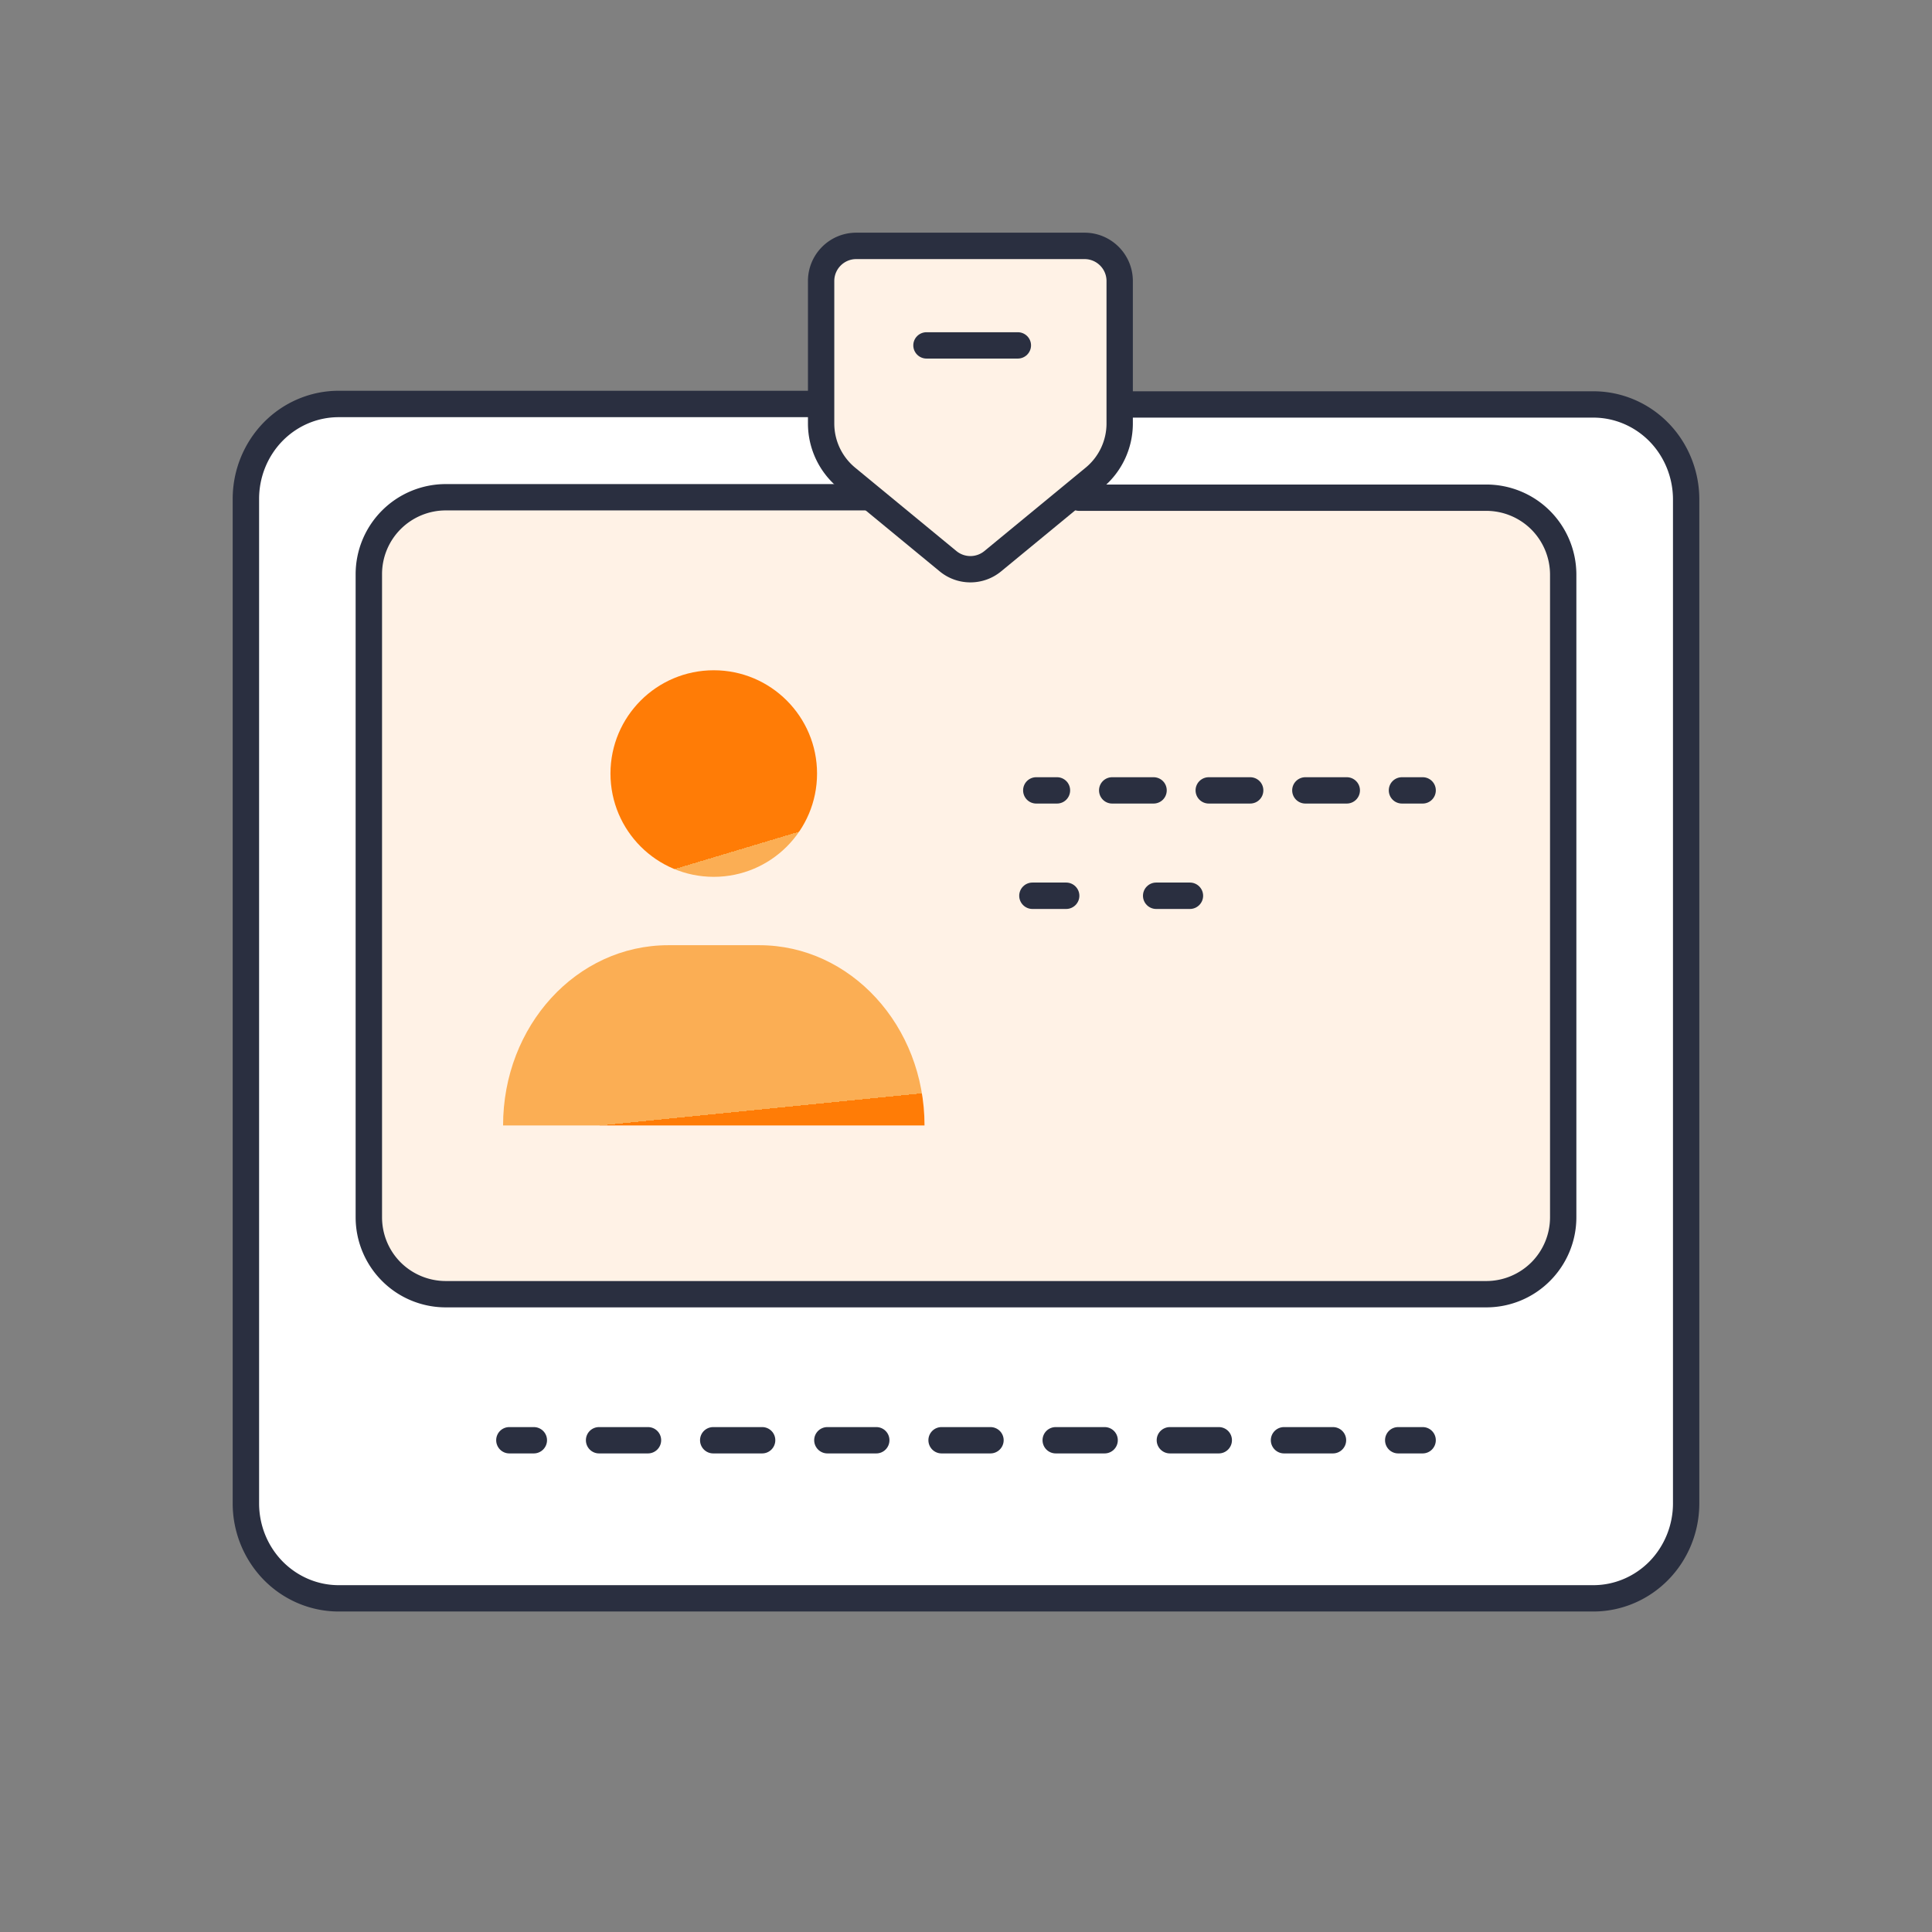 <svg xmlns="http://www.w3.org/2000/svg" xml:space="preserve" width="110" height="110" shape-rendering="geometricPrecision" text-rendering="geometricPrecision" image-rendering="optimizeQuality" fill-rule="evenodd" clip-rule="evenodd" viewBox="0 0 263.37 263.37"><rect x="0" y="0" width="263.37" height="263.37" fill="#808080" stroke="none"/><defs><linearGradient id="a" gradientUnits="userSpaceOnUse" x1="88.59" y1="93.38" x2="95.77" y2="117.32"><stop offset="0" stop-color="#FF7C06"/><stop offset="1" stop-color="#FF7C06"/><stop offset="126.051" stop-color="#FBAE54"/><stop offset="1" stop-color="#FBAE54"/></linearGradient><linearGradient id="b" gradientUnits="userSpaceOnUse" x1="81.41" y1="129.29" x2="83.8" y2="153.23"><stop offset="0" stop-color="#FBAE54"/><stop offset="28.471" stop-color="#FBAE54"/><stop offset="1" stop-color="#FF7C06"/></linearGradient></defs><path fill="none" d="M71.83 0h119.71c39.67 0 71.83 32.17 71.83 71.83v119.71c0 39.67-32.16 71.83-71.83 71.83H71.83C32.17 263.37 0 231.21 0 191.54V71.83C0 32.17 32.17 0 71.83 0z"/><path fill="#fff" d="M153.65 55.14h63.56c3.34-.01 6.55 1.35 8.92 3.76 2.37 2.41 3.71 5.69 3.72 9.11v136.93c0 3.43-1.33 6.72-3.7 9.15a12.488 12.488 0 0 1-8.94 3.79H46.16c-3.35 0-6.57-1.36-8.94-3.79-2.37-2.43-3.7-5.72-3.7-9.15V68.01c0-3.43 1.33-6.72 3.7-9.15 2.37-2.43 5.59-3.79 8.94-3.79h63.43l44.06.07zm0 0z"/><path fill="#2A2F40" d="M46.16 56.87c-2.86 0-5.61 1.16-7.65 3.24-2.04 2.09-3.19 4.93-3.19 7.9v136.93c0 2.97 1.15 5.81 3.19 7.9 2.04 2.08 4.79 3.25 7.65 3.25h171.05c2.86 0 5.62-1.17 7.66-3.25 2.03-2.09 3.19-4.93 3.19-7.9V68.01c-.02-2.95-1.18-5.78-3.21-7.85-2.04-2.07-4.79-3.23-7.64-3.23h-63.56c-.99 0-1.8-.8-1.8-1.79 0-1 .81-1.8 1.8-1.8h63.56c3.83 0 7.5 1.55 10.2 4.3 2.7 2.75 4.22 6.48 4.24 10.36v136.94c0 3.9-1.51 7.64-4.22 10.41-2.7 2.76-6.38 4.33-10.22 4.33H46.16c-3.84 0-7.52-1.57-10.22-4.33a14.92 14.92 0 0 1-4.22-10.41V68.01c0-3.9 1.52-7.64 4.22-10.41 2.7-2.76 6.38-4.33 10.22-4.33h65.83c.99 0 1.79.81 1.79 1.8s-.8 1.8-1.79 1.8H46.16z"/><path fill="#FFF2E6" d="M147.1 67.84h55.51a10.486 10.486 0 0 1 10.48 10.43v87.67c0 2.78-1.1 5.45-3.07 7.42a10.492 10.492 0 0 1-7.41 3.07H60.77c-2.79 0-5.45-1.11-7.42-3.07a10.49 10.49 0 0 1-3.07-7.42V78.27c0-2.78 1.1-5.44 3.07-7.41 1.97-1.97 4.63-3.07 7.42-3.07h55.4l30.93.05zm0 0z"/><path fill="#2A2F40" d="M60.77 69.58c-2.31 0-4.52.92-6.15 2.55a8.681 8.681 0 0 0-2.54 6.14v87.67c0 2.31.91 4.52 2.54 6.15a8.73 8.73 0 0 0 6.15 2.54h141.84c2.3 0 4.51-.92 6.14-2.54a8.697 8.697 0 0 0 2.55-6.15V78.28a8.74 8.74 0 0 0-2.56-6.11 8.708 8.708 0 0 0-6.13-2.53H147.1c-.99 0-1.8-.81-1.8-1.8s.81-1.79 1.8-1.79h55.51c3.24 0 6.36 1.28 8.66 3.57s3.6 5.4 3.62 8.64v87.68c0 3.26-1.3 6.38-3.6 8.68-2.3 2.31-5.42 3.6-8.68 3.6H60.77c-3.26 0-6.39-1.29-8.69-3.6-2.3-2.3-3.6-5.42-3.6-8.68V78.27a12.295 12.295 0 0 1 12.29-12.28h57.79c.99 0 1.8.81 1.8 1.8s-.81 1.79-1.8 1.79H60.77z"/><path fill="url(#a)" d="M97.3 119.53c7.77 0 14.08-6.3 14.08-14.08 0-7.77-6.31-14.08-14.08-14.08-7.78 0-14.08 6.31-14.08 14.08 0 7.78 6.3 14.08 14.08 14.08z"/><path fill="url(#b)" d="M68.58 153.42h57.45c0-13.58-10.09-24.57-22.52-24.57h-12.4c-12.52 0-22.53 10.99-22.53 24.57z"/><path fill="#2A2F40" d="M139.47 107.74c0-.99.8-1.79 1.79-1.79h2.83c.99 0 1.79.8 1.79 1.79 0 1-.8 1.8-1.79 1.8h-2.83c-.99 0-1.79-.8-1.79-1.8zm10.35 0c0-.99.8-1.79 1.79-1.79h5.64c1 0 1.8.8 1.8 1.79 0 1-.8 1.8-1.8 1.8h-5.64c-.99 0-1.79-.8-1.79-1.8zm13.16 0c0-.99.81-1.79 1.8-1.79h5.64c1 0 1.8.8 1.8 1.79 0 1-.8 1.8-1.8 1.8h-5.64c-.99 0-1.8-.8-1.8-1.8zm13.17 0c0-.99.81-1.79 1.8-1.79h5.64c.99 0 1.8.8 1.8 1.79 0 1-.81 1.8-1.8 1.8h-5.64c-.99 0-1.8-.8-1.8-1.8zm13.17 0c0-.99.8-1.79 1.8-1.79h2.82c.99 0 1.79.8 1.79 1.79 0 1-.8 1.8-1.79 1.8h-2.82c-1 0-1.8-.8-1.8-1.8zM67.64 196.33c0-.99.8-1.79 1.79-1.79h3.34c.99 0 1.8.8 1.8 1.79s-.81 1.8-1.8 1.8h-3.34c-.99 0-1.79-.81-1.79-1.8zm12.23 0c0-.99.8-1.79 1.79-1.79h6.67c1 0 1.8.8 1.8 1.79s-.8 1.8-1.8 1.8h-6.67c-.99 0-1.79-.81-1.79-1.8zm15.56 0c0-.99.8-1.79 1.8-1.79h6.67c.99 0 1.79.8 1.79 1.79s-.8 1.8-1.79 1.8h-6.67c-1 0-1.8-.81-1.8-1.8zm15.56 0c0-.99.81-1.79 1.8-1.79h6.67c.99 0 1.79.8 1.79 1.79s-.8 1.8-1.79 1.8h-6.67c-.99 0-1.8-.81-1.8-1.8zm15.57 0c0-.99.8-1.79 1.79-1.79h6.67c.99 0 1.8.8 1.8 1.79s-.81 1.8-1.8 1.8h-6.67c-.99 0-1.79-.81-1.79-1.8zm15.56 0c0-.99.8-1.79 1.8-1.79h6.66c1 0 1.8.8 1.8 1.79s-.8 1.8-1.8 1.8h-6.66c-1 0-1.8-.81-1.8-1.8zm15.56 0c0-.99.81-1.79 1.8-1.79h6.67c.99 0 1.79.8 1.79 1.79s-.8 1.8-1.79 1.8h-6.67c-.99 0-1.8-.81-1.8-1.8zm15.56 0c0-.99.81-1.79 1.8-1.79h6.67c.99 0 1.8.8 1.8 1.79s-.81 1.8-1.8 1.8h-6.67c-.99 0-1.8-.81-1.8-1.8zm15.57 0c0-.99.8-1.79 1.79-1.79h3.34c.99 0 1.79.8 1.79 1.79s-.8 1.8-1.79 1.8h-3.34c-.99 0-1.79-.81-1.79-1.8zM138.94 122.11c0-.99.81-1.8 1.8-1.8h4.6c.99 0 1.8.81 1.8 1.8s-.81 1.8-1.8 1.8h-4.6c-.99 0-1.8-.81-1.8-1.8zm16.87 0c0-.99.81-1.8 1.8-1.8h4.6c.99 0 1.8.81 1.8 1.8s-.81 1.8-1.8 1.8h-4.6c-.99 0-1.8-.81-1.8-1.8z"/><path fill="#FFF2E6" d="M111.93 38.31a4.79 4.79 0 0 1 4.79-4.79h31.13a4.79 4.79 0 0 1 4.79 4.79v19.42c0 2.86-1.28 5.58-3.49 7.4L135.33 76.5a4.781 4.781 0 0 1-6.09 0l-13.82-11.37a9.594 9.594 0 0 1-3.49-7.4V38.31z"/><path fill="#2A2F40" d="M110.14 38.31c0-3.64 2.95-6.59 6.58-6.59h31.13c3.63 0 6.58 2.95 6.58 6.59v19.42c0 3.4-1.52 6.62-4.14 8.78l-13.82 11.38c-2.43 2-5.94 2-8.37 0l-13.82-11.38a11.38 11.38 0 0 1-4.14-8.78V38.31zm6.58-2.99c-1.65 0-2.99 1.34-2.99 2.99v19.42c0 2.33 1.04 4.53 2.83 6.01l13.82 11.38a3 3 0 0 0 3.81 0l13.82-11.38a7.795 7.795 0 0 0 2.83-6.01V38.31c0-1.65-1.34-2.99-2.99-2.99h-31.13z"/><path fill="#2A2F40" d="M124.5 47.08c0-.99.81-1.79 1.8-1.79h12.45c.99 0 1.8.8 1.8 1.79s-.81 1.8-1.8 1.8H126.3c-.99 0-1.8-.81-1.8-1.8z"/></svg>